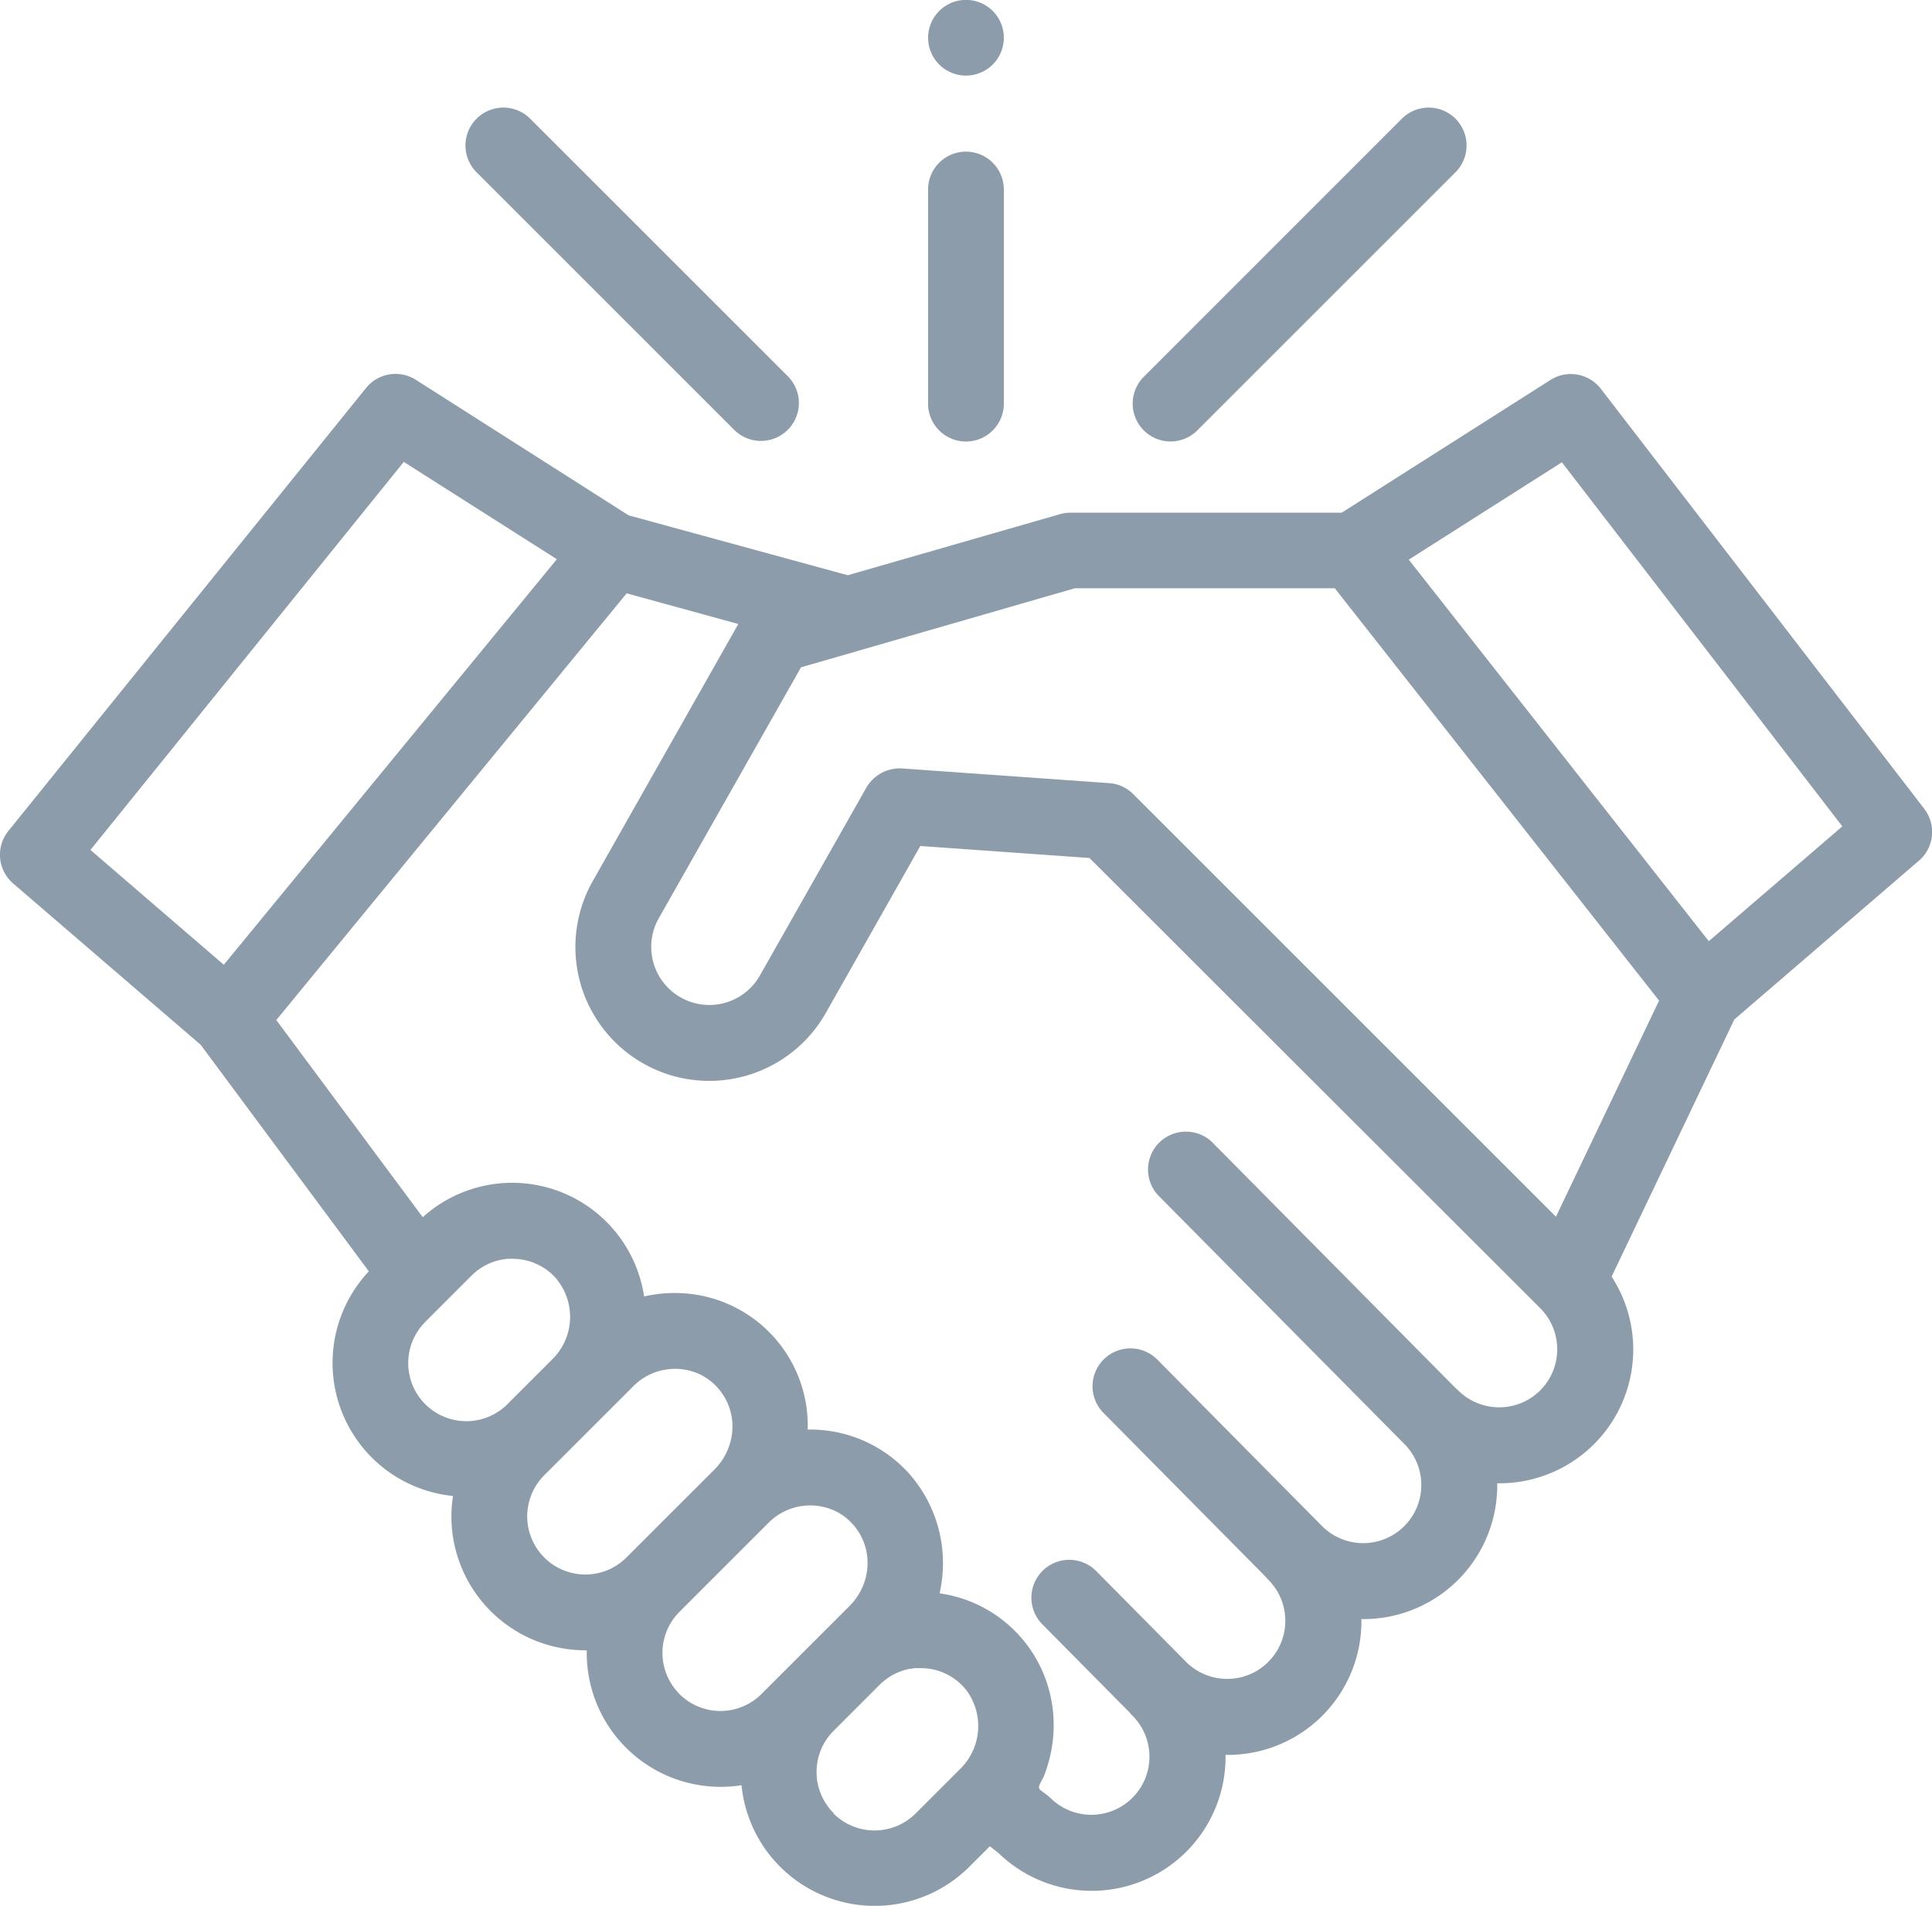 <svg id="handshake" xmlns="http://www.w3.org/2000/svg" width="44.087" height="43.5" viewBox="0 0 44.087 43.5">
  <path id="Path_211" data-name="Path 211" d="M43.907,109.548l-7.379-9.585a.865.865,0,0,0-1.149-.2l-4.764,3.03H24.4a.857.857,0,0,0-.238.04l-4.818,1.387-5-1.367L9.489,99.76a.864.864,0,0,0-1.137.186L.191,110.056a.864.864,0,0,0,.109,1.2l4.278,3.681,3.838,5.172a3.052,3.052,0,0,0,1.92,5.127,3.075,3.075,0,0,0-.036.467,3.055,3.055,0,0,0,3.055,3.055h.033c0,.021,0,.041,0,.062a3.055,3.055,0,0,0,3.055,3.055,3.119,3.119,0,0,0,.477-.037,3.055,3.055,0,0,0,5.2,1.86l.467-.467.2.158a3.054,3.054,0,0,0,5.178-2.243,3.05,3.05,0,0,0,3.1-3.1,3.053,3.053,0,0,0,3.1-3.1,3.053,3.053,0,0,0,2.61-4.717l2.8-5.869,4.213-3.625a.864.864,0,0,0,.121-1.183ZM9.213,101.633l3.493,2.221-7.6,9.257L2.063,110.49Zm.493,19.626,1.054-1.054c.032-.032.066-.062.1-.09a1.323,1.323,0,0,1,.72-.292H11.6c.038,0,.075-.005.113,0a1.318,1.318,0,0,1,.946.415,1.359,1.359,0,0,1-.059,1.881l-1.022,1.022a1.326,1.326,0,0,1-1.875-1.876Zm2.712,5.38a1.326,1.326,0,0,1,0-1.875l2.044-2.044a1.34,1.34,0,0,1,1.508-.26,1.322,1.322,0,0,1,.731,1.369,1.4,1.4,0,0,1-.395.8l-2.012,2.011a1.326,1.326,0,0,1-1.876,0Zm3.086,3.116a1.326,1.326,0,0,1,0-1.875l2.044-2.044a1.341,1.341,0,0,1,1.6-.21,1.32,1.32,0,0,1,.633,1.34,1.4,1.4,0,0,1-.393.778l-2.011,2.011a1.326,1.326,0,0,1-1.876,0Zm3.516,2.718a1.327,1.327,0,0,1,0-1.875l1.054-1.054c.032-.032.065-.062.1-.09l0,0a1.321,1.321,0,0,1,.588-.273l.015,0c.037-.007.075-.012.112-.015l.046,0c.031,0,.062,0,.093,0a1.317,1.317,0,0,1,.946.415,1.2,1.2,0,0,1,.085.1,1.369,1.369,0,0,1-.149,1.785l-1.017,1.017a1.327,1.327,0,0,1-1.875,0Zm16.127-9.648a1.327,1.327,0,0,1-1.875,0,.786.786,0,0,0-.059-.053l-5.559-5.617a.865.865,0,0,0-1.229,1.216l5.619,5.677,0,0a1.326,1.326,0,1,1-1.876,1.876l-3.759-3.8a.864.864,0,0,0-1.229,1.216l3.7,3.74a.82.82,0,0,0,.061.068,1.326,1.326,0,1,1-1.876,1.875l-2.051-2.073a.864.864,0,0,0-1.229,1.216l1.994,2.015a.769.769,0,0,0,.061.068,1.326,1.326,0,1,1-1.875,1.876,1.911,1.911,0,0,0-.2-.156c-.057-.043-.071-.073-.043-.142s.071-.133.1-.2.057-.158.082-.239a3.117,3.117,0,0,0,.112-1.33,3.024,3.024,0,0,0-2.577-2.6,3.083,3.083,0,0,0-.74-2.782,3.032,3.032,0,0,0-2.178-.956h-.091a3.025,3.025,0,0,0-2.995-3.116,3.109,3.109,0,0,0-.738.078,3.044,3.044,0,0,0-5.051-1.809l-3.342-4.5,7.995-9.74,2.548.7L13.526,111.2a3.056,3.056,0,0,0,1.152,4.164q.067.038.135.072l.01.005a3.075,3.075,0,0,0,.367.154,3.055,3.055,0,0,0,3.652-1.382L21,110.4l3.861.274L35.146,120.95a1.328,1.328,0,0,1,0,1.876Zm.358-3.963-9.645-9.645a.764.764,0,0,0-.057-.052.865.865,0,0,0-.493-.2l-4.727-.335a.879.879,0,0,0-.813.436l-2.431,4.291a1.326,1.326,0,1,1-2.307-1.308l3.246-5.728,1.315-.378.026-.009,4.908-1.417h5.931l7.4,9.412Zm3.488-6.289-6.847-8.709,3.494-2.222,6.4,8.31Zm0,0" transform="translate(0.001 -91.09)" fill="#8c9caa"/>
  <path id="Path_212" data-name="Path 212" d="M301.009,36.505a.862.862,0,0,0,.612-.253l5.905-5.905a.865.865,0,0,0-1.223-1.223L300.4,35.029a.865.865,0,0,0,.611,1.476Zm0,0" transform="translate(-274.3 -26.428)" fill="#8c9caa"/>
  <path id="Path_213" data-name="Path 213" d="M129.354,36.252a.865.865,0,0,0,1.223-1.223l-5.905-5.905a.865.865,0,0,0-1.223,1.223Zm0,0" transform="translate(-112.587 -26.428)" fill="#8c9caa"/>
  <path id="Path_214" data-name="Path 214" d="M246.825,47.315a.865.865,0,0,0,.864-.864V41.563a.864.864,0,0,0-1.729,0V46.45A.865.865,0,0,0,246.825,47.315Zm0,0" transform="translate(-224.782 -37.237)" fill="#8c9caa"/>
  <path id="Path_215" data-name="Path 215" d="M246.05,1.693A.864.864,0,1,0,247.374.676a.864.864,0,0,0-1.324,1.016Zm0,0" transform="translate(-224.805 -0.5)" fill="#8c9caa"/>
</svg>
